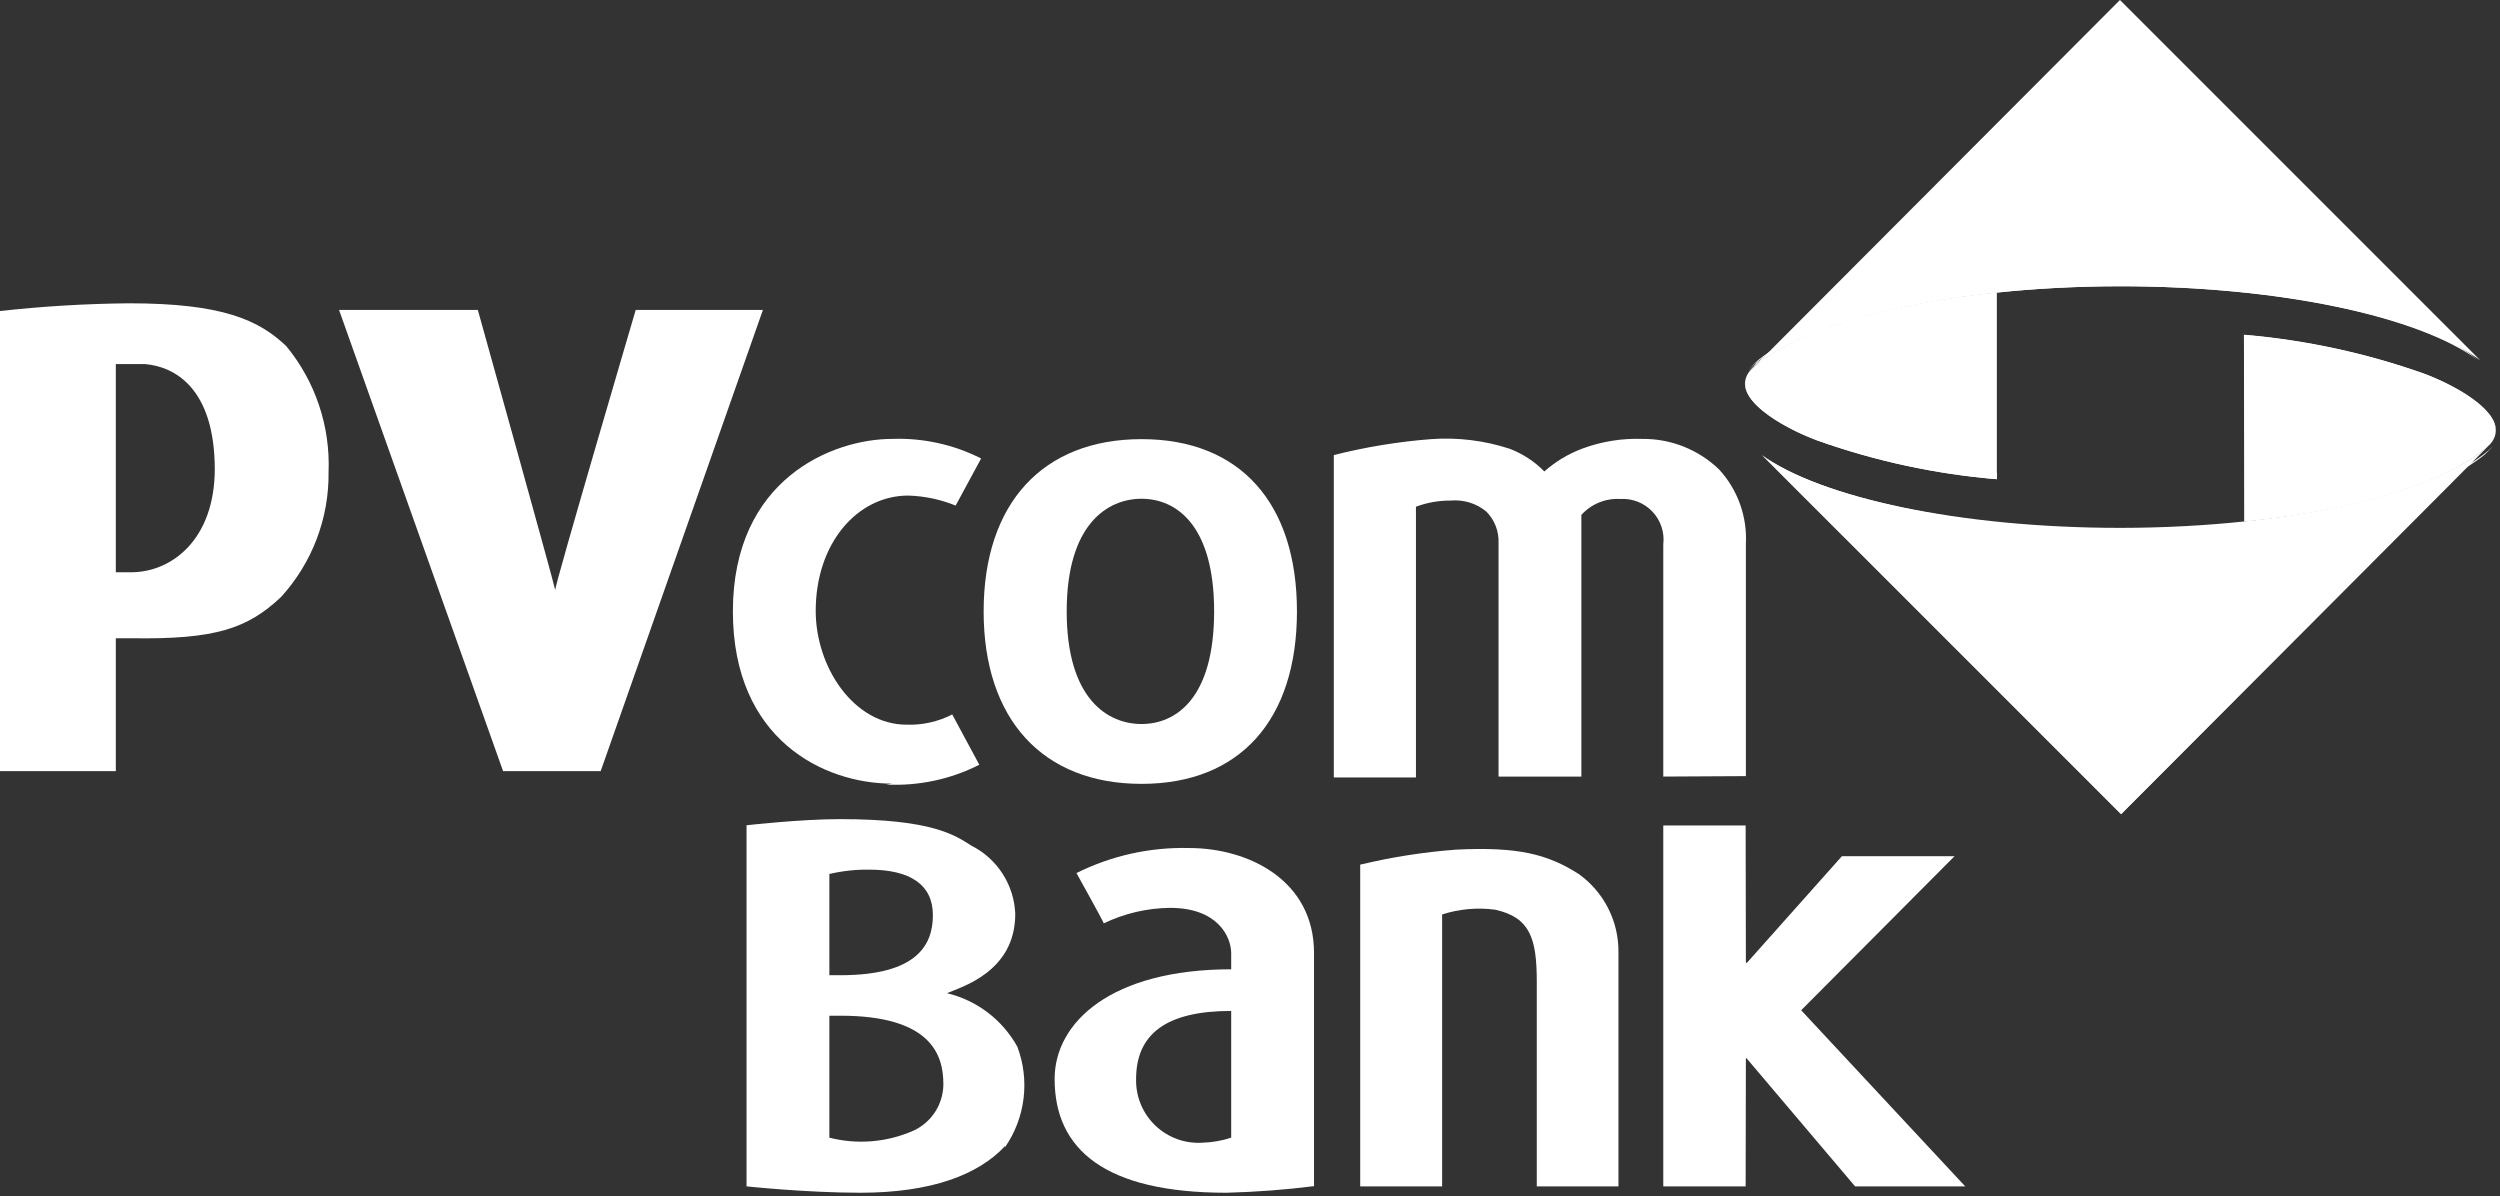 <svg width="186" height="89" viewBox="0 0 186 89" fill="none" xmlns="http://www.w3.org/2000/svg">
<rect x="0" y="0" width="186" height="89" fill="#333333" stroke="none"/>
<g clip-path="url(#clip0_79_4035)">
<path d="M66.377 58.302C61.298 58.302 54.527 55.035 54.527 45.487C54.527 35.635 61.942 32.655 66.377 32.655C68.671 32.572 70.949 33.073 72.996 34.111L71.1 37.615C69.98 37.159 68.788 36.907 67.579 36.87C63.787 36.87 60.689 40.408 60.689 45.453C60.689 49.635 63.516 53.917 67.46 53.917C68.635 53.955 69.8 53.693 70.846 53.156L72.861 56.897C70.715 57.985 68.322 58.493 65.92 58.37" fill="white"/>
<path d="M123.748 57.777V40.51C123.801 40.069 123.757 39.621 123.617 39.199C123.478 38.777 123.247 38.39 122.942 38.067C122.637 37.744 122.264 37.492 121.85 37.329C121.437 37.166 120.992 37.096 120.549 37.124C120.008 37.092 119.467 37.181 118.966 37.387C118.465 37.592 118.017 37.907 117.654 38.309V57.777H111.492V40.408C111.51 39.974 111.438 39.541 111.281 39.136C111.124 38.731 110.884 38.363 110.578 38.055C109.833 37.445 108.878 37.153 107.92 37.243C107.042 37.237 106.17 37.392 105.347 37.7V57.845H99.236V33.857C101.607 33.257 104.025 32.861 106.464 32.672C108.439 32.528 110.422 32.769 112.305 33.383C113.281 33.751 114.166 34.329 114.895 35.076C115.722 34.347 116.674 33.774 117.705 33.383C119.138 32.849 120.662 32.601 122.191 32.655C124.325 32.633 126.381 33.454 127.913 34.941C128.594 35.685 129.12 36.559 129.46 37.509C129.8 38.46 129.947 39.468 129.893 40.476V57.743L123.748 57.777Z" fill="white"/>
<path d="M96.493 45.487C96.493 37.446 92.278 32.672 84.931 32.672C77.584 32.672 73.183 37.446 73.183 45.487C73.183 53.528 77.584 58.319 84.931 58.319C92.278 58.319 96.493 53.528 96.493 45.487ZM90.331 45.487C90.331 52.005 87.453 53.867 84.931 53.867C82.409 53.867 79.362 52.005 79.362 45.487C79.362 38.97 82.425 37.107 84.931 37.107C87.436 37.107 90.331 38.97 90.331 45.487Z" fill="white"/>
<path d="M74.774 85.269C72.793 87.402 69.289 88.74 64.007 88.74C59.995 88.74 55.543 88.266 55.543 88.266V61.4C55.543 61.4 59.572 60.943 62.483 60.943C69.407 60.943 71.049 62.145 72.285 62.924C73.231 63.403 74.031 64.127 74.602 65.02C75.174 65.913 75.496 66.943 75.535 68.002C75.535 72.302 71.54 73.419 70.457 73.893C71.557 74.158 72.59 74.648 73.49 75.333C74.391 76.017 75.139 76.882 75.688 77.872C76.153 79.1 76.312 80.422 76.153 81.725C75.994 83.029 75.52 84.274 74.774 85.354V85.269ZM69.407 68.087C69.407 65.818 67.714 64.701 64.667 64.701C63.67 64.689 62.676 64.797 61.705 65.023V72.556H62.534C68.222 72.556 69.407 70.305 69.407 68.087ZM70.186 80.648C70.186 78.532 69.323 75.569 62.534 75.569H61.705V84.643C63.792 85.175 65.998 84.99 67.968 84.118C68.618 83.818 69.169 83.341 69.561 82.743C69.954 82.144 70.17 81.448 70.186 80.733" fill="white"/>
<path d="M97.763 88.249C95.6 88.521 93.425 88.685 91.245 88.74C82.205 88.74 78.464 85.523 78.464 80.275C78.464 76.043 82.696 72.116 91.601 72.116V70.931C91.601 69.678 90.585 67.545 87.064 67.545C85.352 67.561 83.664 67.954 82.121 68.696C82.121 68.612 80.089 64.955 80.089 64.955C82.689 63.66 85.566 63.021 88.469 63.093C92.921 63.093 97.763 65.514 97.763 70.897V88.249ZM91.601 75.214C86.793 75.214 84.525 76.906 84.525 80.292C84.511 80.936 84.632 81.576 84.88 82.171C85.128 82.766 85.497 83.303 85.963 83.747C86.43 84.192 86.984 84.534 87.59 84.752C88.197 84.971 88.842 85.06 89.485 85.015C90.204 84.993 90.917 84.868 91.601 84.643V75.214Z" fill="white"/>
<path d="M114.336 88.266V73.03C114.336 69.831 113.845 68.256 111.238 67.681C109.913 67.504 108.565 67.625 107.294 68.036V88.266H101.199V64.329C103.547 63.767 105.936 63.393 108.343 63.212C112.914 62.991 115.115 63.533 117.451 65.023C118.377 65.683 119.13 66.557 119.646 67.571C120.162 68.585 120.425 69.709 120.413 70.846V88.266H114.336Z" fill="white"/>
<path d="M138.019 88.266L129.944 78.735H129.893L129.876 88.266H123.748V61.417H129.876L129.893 71.625H129.978L137.037 63.702H145.417L134.007 75.163L146.212 88.266H138.019Z" fill="white"/>
<path d="M24.445 35.127C24.487 38.561 23.222 41.883 20.907 44.42C18.401 46.774 16.015 47.586 9.751 47.485H8.617V57.371H0V23.141C3.188 22.787 6.391 22.595 9.599 22.566C16.539 22.566 19.248 23.802 21.296 25.748C23.463 28.381 24.584 31.72 24.445 35.127ZM15.981 34.958C15.981 28.779 12.9 27.255 10.767 27.086C9.971 27.086 8.617 27.086 8.617 27.086V42.575H9.785C12.68 42.575 15.981 40.239 15.981 34.856" fill="white"/>
<path d="M44.691 57.371H37.429L25.224 23.057H35.55C35.55 23.057 41.221 43.371 41.306 43.896C41.306 43.422 47.298 23.057 47.298 23.057H56.762L44.691 57.371Z" fill="white"/>
<path d="M131.079 33.857L157.809 60.571L185.335 32.977C181.627 36.6 170.691 39.257 157.775 39.274C145.756 39.274 135.429 37.006 131.079 33.857Z" fill="white"/>
<path d="M148.566 21.753C139.881 22.651 133.042 24.8 130.232 27.543C128.539 29.506 132.585 31.809 135.226 32.774C139.53 34.305 144.014 35.272 148.566 35.652V21.753Z" fill="white"/>
<path d="M135.209 32.774C139.518 34.306 144.008 35.274 148.566 35.652V35.178C144.045 34.814 139.583 33.91 135.277 32.486C133.042 31.707 129.826 30.065 129.826 28.457C129.724 30.15 132.991 31.944 135.209 32.774Z" fill="white"/>
<path d="M184.522 26.798L157.724 0L130.198 27.594C133.905 23.971 144.824 21.313 157.758 21.296C169.76 21.296 180.07 23.565 184.522 26.798Z" fill="white"/>
<path d="M166.967 38.817C175.634 37.937 182.473 35.77 185.284 33.028C186.976 31.064 182.947 28.779 180.307 27.797C175.995 26.272 171.507 25.305 166.95 24.919L166.967 38.817Z" fill="white"/>
<path d="M166.95 25.393C171.479 25.74 175.948 26.644 180.256 28.084C182.473 28.846 185.69 30.488 185.69 32.08C185.791 30.387 182.524 28.592 180.307 27.78C175.995 26.255 171.507 25.288 166.95 24.902V25.393Z" fill="white"/>
<path d="M157.809 60.215L130.994 33.722L157.809 60.571L185.335 32.977L157.809 60.215Z" fill="white"/>
<path d="M157.774 20.771C145.603 20.771 135.175 23.345 130.689 27.001L130.113 27.594C133.82 23.971 144.739 21.313 157.673 21.296C169.675 21.296 179.985 23.565 184.369 26.798C180.12 23.277 169.794 20.771 157.774 20.771Z" fill="white"/>
<path d="M131.079 33.857C131.899 34.502 132.777 35.069 133.702 35.55C143.267 40.307 157.91 40.002 157.91 40.002C177.598 39.884 184.184 34.365 184.878 33.806L185.504 33.18C181.797 36.803 170.861 39.461 157.944 39.477C145.756 39.274 135.429 37.006 131.079 33.857Z" fill="white"/>
<path d="M184.522 26.798C183.706 26.147 182.827 25.58 181.898 25.105C172.35 20.348 157.69 20.653 157.69 20.653C138.002 20.771 131.417 26.29 130.739 26.849L130.113 27.475C133.82 23.852 144.739 21.195 157.673 21.178C169.675 21.178 179.985 23.446 184.369 26.679L184.522 26.798Z" fill="url(#paint0_linear_79_4035)"/>
</g>
<defs>
<linearGradient id="paint0_linear_79_4035" x1="130.198" y1="24.174" x2="184.606" y2="24.174" gradientUnits="userSpaceOnUse">
<stop stop-color="white"/>
<stop offset="0.16" stop-color="white"/>
<stop offset="0.3" stop-color="white"/>
<stop offset="1" stop-color="white"/>
</linearGradient>
<clipPath id="clip0_79_4035">
<rect width="185.69" height="88.74" fill="white"/>
</clipPath>
</defs>
</svg>
